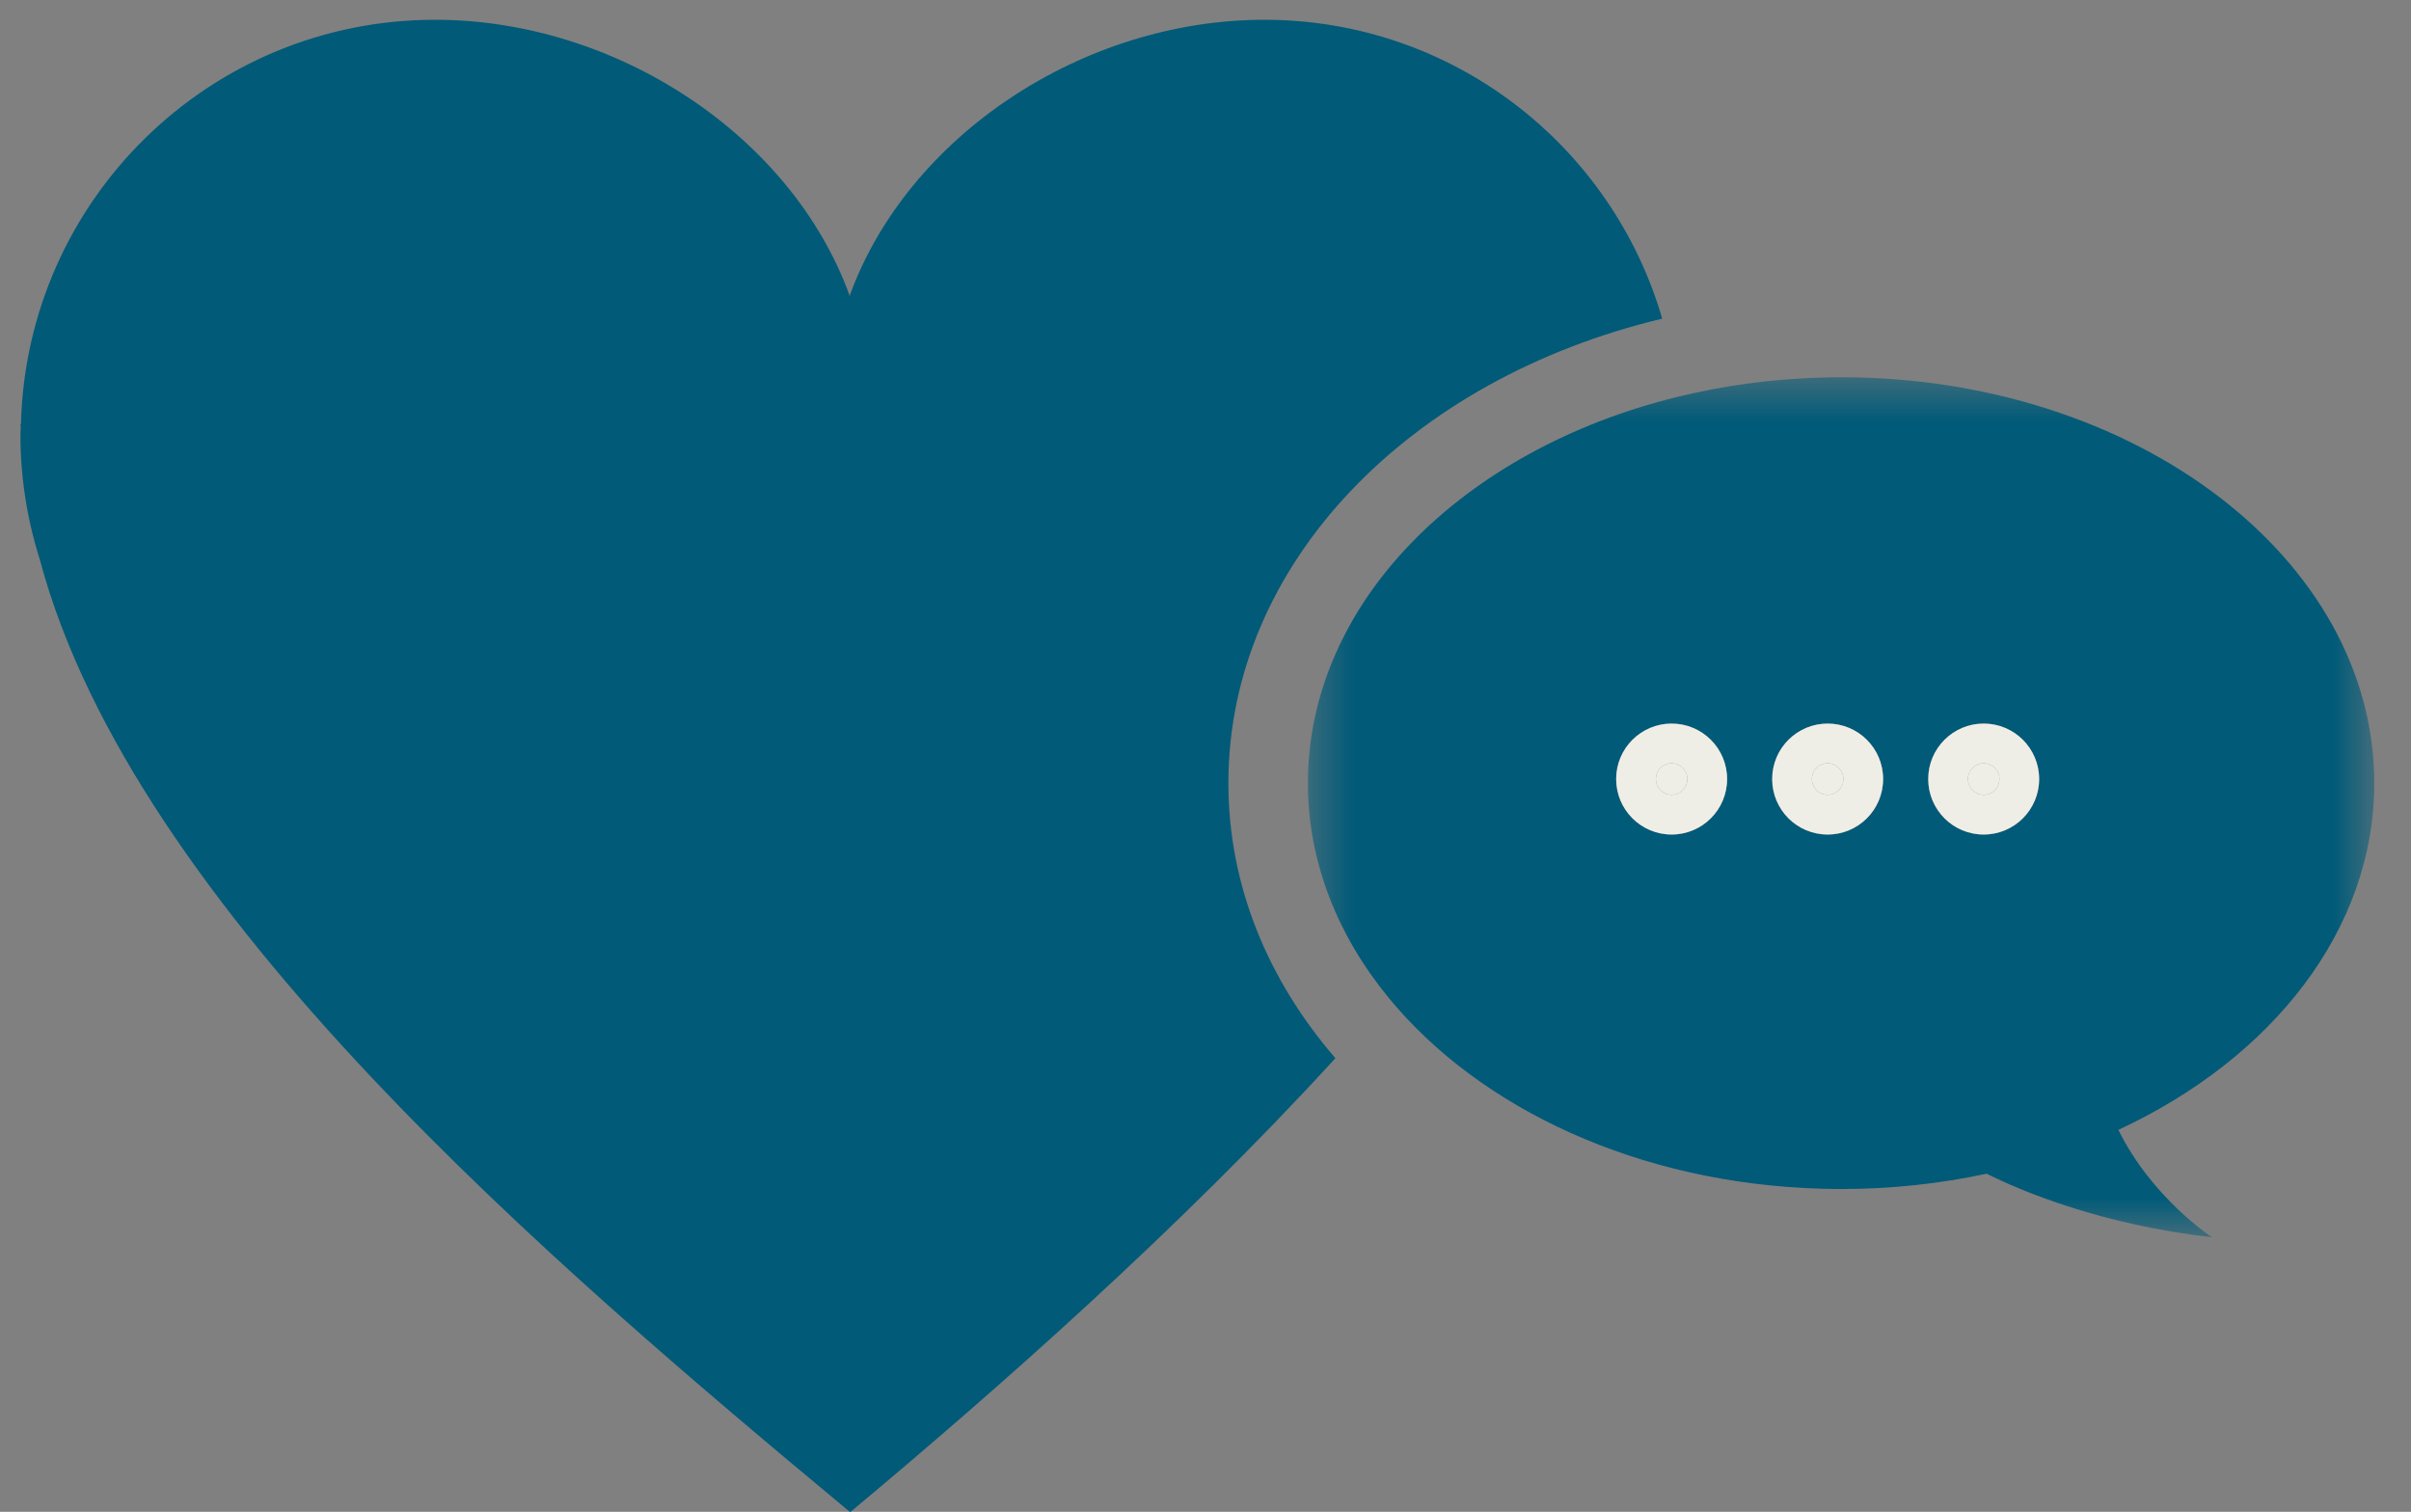 <?xml version="1.0" encoding="UTF-8"?>
<svg width="59px" height="37px" viewBox="0 0 59 37" version="1.1" xmlns="http://www.w3.org/2000/svg" xmlns:xlink="http://www.w3.org/1999/xlink">
    <rect x="0" y="0" width="59" height="37" fill="#808080" stroke="none"/>
    <!-- Generator: Sketch 42 (36781) - http://www.bohemiancoding.com/sketch -->
    <title>services icon</title>
    <desc>Created with Sketch.</desc>
    <defs>
        <polygon id="path-1" points="26.485 21.47 26.485 0.422 0.39 0.422 0.39 21.47"></polygon>
    </defs>
    <g id="Page-1" stroke="none" stroke-width="1" fill="none" fill-rule="evenodd">
        <g id="Services-v3" transform="translate(-693, -239)">
            <g id="services-icon-copy" transform="translate(671, 205.984)">
                <g id="services-icon" transform="translate(22.5, 33.5)">
                    <path d="M40.176,7.315 C38.95,3.09 35.059,0 30.439,0 C26.015,0 21.704,2.83 20.283,6.779 L20.283,6.727 C18.847,2.805 14.552,0 10.147,0 C4.627,0 0.147,4.409 0.013,9.897 L9.72360813e-05,9.897 C9.72360813e-05,9.929 0.008,9.963 0.008,9.996 C0.008,10.046 9.72360813e-05,10.095 9.72360813e-05,10.145 C9.72360813e-05,11.211 0.166,12.237 0.472,13.202 C2.75,21.774 13.105,30.534 20.305,36.525 C23.935,33.495 28.378,29.573 32.179,25.414 C30.526,23.502 29.56,21.186 29.56,18.682 C29.56,13.31 33.992,8.79 40.176,7.315" id="Fill-1" fill="#005A78"></path>
                    <g id="Group-5" transform="translate(31.116, 8.327)">
                        <mask id="mask-2" fill="white">
                            <use xlink:href="#path-1"></use>
                        </mask>
                        <g id="Clip-4"></g>
                        <path d="M16.928,11.614 C16.178,11.614 15.57,11.006 15.57,10.256 C15.57,9.507 16.178,8.898 16.928,8.898 C17.677,8.898 18.285,9.507 18.285,10.256 C18.285,11.006 17.677,11.614 16.928,11.614 M13.109,11.614 C12.359,11.614 11.752,11.006 11.752,10.256 C11.752,9.507 12.359,8.898 13.109,8.898 C13.859,8.898 14.467,9.507 14.467,10.256 C14.467,11.006 13.859,11.614 13.109,11.614 M9.291,11.614 C8.541,11.614 7.934,11.006 7.934,10.256 C7.934,9.507 8.541,8.898 9.291,8.898 C10.041,8.898 10.649,9.507 10.649,10.256 C10.649,11.006 10.041,11.614 9.291,11.614 M26.485,10.355 C26.485,4.869 20.643,0.422 13.438,0.422 C13.276,0.422 13.114,0.425 12.954,0.43 C11.725,0.464 10.542,0.629 9.422,0.905 C4.182,2.194 0.39,5.936 0.39,10.355 C0.39,12.288 1.118,14.09 2.372,15.616 C4.598,18.324 8.489,20.157 12.954,20.281 C13.114,20.286 13.276,20.289 13.438,20.289 C14.672,20.289 15.867,20.158 16.999,19.914 C17.859,20.342 19.791,21.159 22.512,21.47 C22.512,21.47 21.044,20.511 20.223,18.841 C23.978,17.097 26.485,13.949 26.485,10.355" id="Fill-3" fill="#005A78" mask="url(#mask-2)"></path>
                    </g>
                    <path d="M40.407,18.968 C40.619,18.968 40.792,18.795 40.792,18.583 C40.792,18.37 40.619,18.197 40.407,18.197 C40.194,18.197 40.022,18.37 40.022,18.583 C40.022,18.795 40.194,18.968 40.407,18.968" id="Fill-6" fill="#EFEEE6"></path>
                    <path d="M44.225,18.968 C44.437,18.968 44.61,18.795 44.61,18.583 C44.61,18.37 44.437,18.197 44.225,18.197 C44.012,18.197 43.84,18.37 43.84,18.583 C43.84,18.795 44.012,18.968 44.225,18.968" id="Fill-8" fill="#EFEEE6"></path>
                    <path d="M48.043,18.968 C48.256,18.968 48.428,18.795 48.428,18.583 C48.428,18.37 48.256,18.197 48.043,18.197 C47.831,18.197 47.658,18.37 47.658,18.583 C47.658,18.795 47.831,18.968 48.043,18.968" id="Fill-10" fill="#EFEEE6"></path>
                    <path d="M48.043,18.197 C48.256,18.197 48.428,18.37 48.428,18.583 C48.428,18.795 48.256,18.968 48.043,18.968 C47.831,18.968 47.658,18.795 47.658,18.583 C47.658,18.37 47.831,18.197 48.043,18.197 M48.043,19.94 C48.793,19.94 49.4,19.333 49.4,18.582 C49.4,17.833 48.793,17.225 48.043,17.225 C47.293,17.225 46.686,17.833 46.686,18.582 C46.686,19.333 47.293,19.94 48.043,19.94" id="Fill-12" fill="#EFEEE6"></path>
                    <path d="M44.225,18.197 C44.437,18.197 44.61,18.37 44.61,18.583 C44.61,18.795 44.437,18.968 44.225,18.968 C44.012,18.968 43.84,18.795 43.84,18.583 C43.84,18.37 44.012,18.197 44.225,18.197 M44.225,19.94 C44.975,19.94 45.582,19.333 45.582,18.582 C45.582,17.833 44.975,17.225 44.225,17.225 C43.475,17.225 42.867,17.833 42.867,18.582 C42.867,19.333 43.475,19.94 44.225,19.94" id="Fill-14" fill="#EFEEE6"></path>
                    <path d="M40.407,18.197 C40.619,18.197 40.792,18.37 40.792,18.583 C40.792,18.795 40.619,18.968 40.407,18.968 C40.194,18.968 40.022,18.795 40.022,18.583 C40.022,18.37 40.194,18.197 40.407,18.197 M40.407,19.94 C41.156,19.94 41.764,19.333 41.764,18.582 C41.764,17.833 41.156,17.225 40.407,17.225 C39.657,17.225 39.049,17.833 39.049,18.582 C39.049,19.333 39.657,19.94 40.407,19.94" id="Fill-16" fill="#EFEEE6"></path>
                </g>
            </g>
        </g>
    </g>
</svg>
